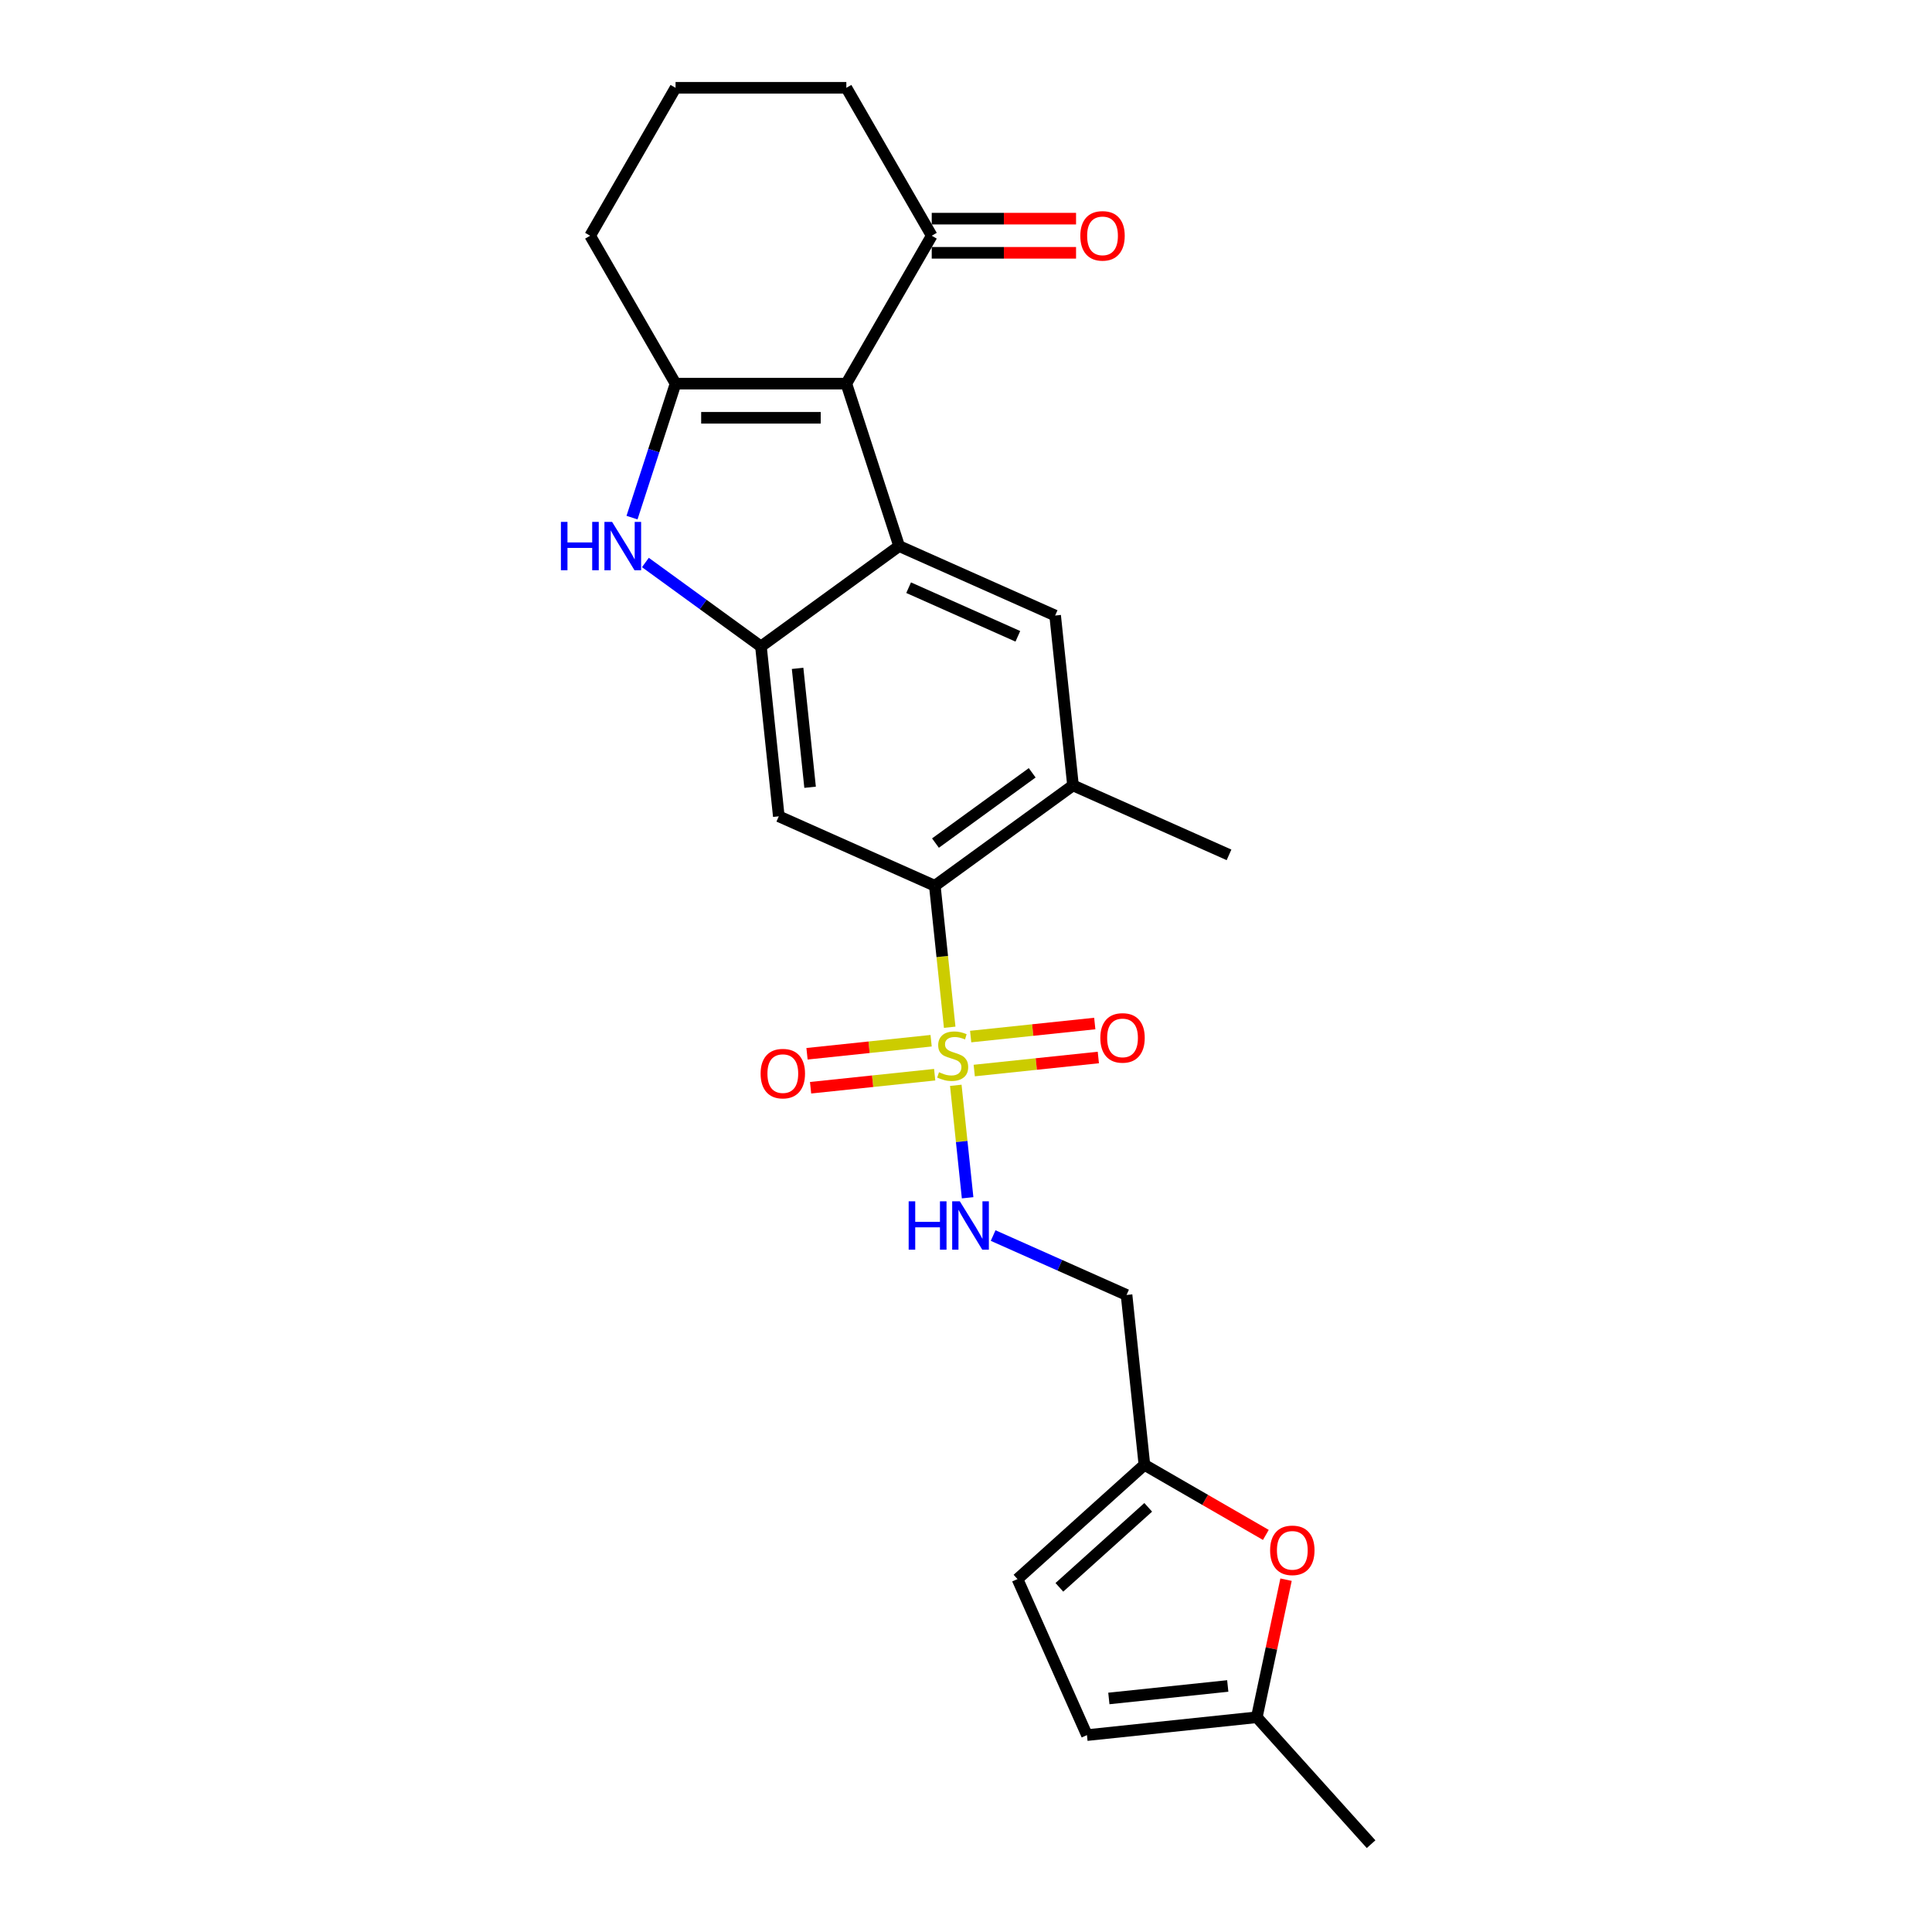 <?xml version='1.0' encoding='iso-8859-1'?>
<svg version='1.1' baseProfile='full'
              xmlns='http://www.w3.org/2000/svg'
                      xmlns:rdkit='http://www.rdkit.org/xml'
                      xmlns:xlink='http://www.w3.org/1999/xlink'
                  xml:space='preserve'
width='1000px' height='1000px' viewBox='0 0 1000 1000'>
<!-- END OF HEADER -->
<rect style='opacity:1.0;fill:#FFFFFF;stroke:none' width='1000' height='1000' x='0' y='0'> </rect>
<path class='bond-5' d='M 491.559,531.701 L 487.711,495.088' style='fill:none;fill-rule:evenodd;stroke:#CCCC00;stroke-width:6px;stroke-linecap:butt;stroke-linejoin:miter;stroke-opacity:1' />
<path class='bond-5' d='M 487.711,495.088 L 483.863,458.476' style='fill:none;fill-rule:evenodd;stroke:#000000;stroke-width:6px;stroke-linecap:butt;stroke-linejoin:miter;stroke-opacity:1' />
<path class='bond-9' d='M 494.718,561.757 L 497.777,590.862' style='fill:none;fill-rule:evenodd;stroke:#CCCC00;stroke-width:6px;stroke-linecap:butt;stroke-linejoin:miter;stroke-opacity:1' />
<path class='bond-9' d='M 497.777,590.862 L 500.837,619.968' style='fill:none;fill-rule:evenodd;stroke:#0000FF;stroke-width:6px;stroke-linecap:butt;stroke-linejoin:miter;stroke-opacity:1' />
<path class='bond-14' d='M 481.943,538.677 L 449.825,542.053' style='fill:none;fill-rule:evenodd;stroke:#CCCC00;stroke-width:6px;stroke-linecap:butt;stroke-linejoin:miter;stroke-opacity:1' />
<path class='bond-14' d='M 449.825,542.053 L 417.708,545.428' style='fill:none;fill-rule:evenodd;stroke:#FF0000;stroke-width:6px;stroke-linecap:butt;stroke-linejoin:miter;stroke-opacity:1' />
<path class='bond-14' d='M 483.791,556.26 L 451.673,559.636' style='fill:none;fill-rule:evenodd;stroke:#CCCC00;stroke-width:6px;stroke-linecap:butt;stroke-linejoin:miter;stroke-opacity:1' />
<path class='bond-14' d='M 451.673,559.636 L 419.556,563.012' style='fill:none;fill-rule:evenodd;stroke:#FF0000;stroke-width:6px;stroke-linecap:butt;stroke-linejoin:miter;stroke-opacity:1' />
<path class='bond-15' d='M 504.264,554.108 L 536.382,550.733' style='fill:none;fill-rule:evenodd;stroke:#CCCC00;stroke-width:6px;stroke-linecap:butt;stroke-linejoin:miter;stroke-opacity:1' />
<path class='bond-15' d='M 536.382,550.733 L 568.499,547.357' style='fill:none;fill-rule:evenodd;stroke:#FF0000;stroke-width:6px;stroke-linecap:butt;stroke-linejoin:miter;stroke-opacity:1' />
<path class='bond-15' d='M 502.416,536.525 L 534.534,533.149' style='fill:none;fill-rule:evenodd;stroke:#CCCC00;stroke-width:6px;stroke-linecap:butt;stroke-linejoin:miter;stroke-opacity:1' />
<path class='bond-15' d='M 534.534,533.149 L 566.651,529.774' style='fill:none;fill-rule:evenodd;stroke:#FF0000;stroke-width:6px;stroke-linecap:butt;stroke-linejoin:miter;stroke-opacity:1' />
<path class='bond-0' d='M 438.065,198.569 L 465.382,282.643' style='fill:none;fill-rule:evenodd;stroke:#000000;stroke-width:6px;stroke-linecap:butt;stroke-linejoin:miter;stroke-opacity:1' />
<path class='bond-10' d='M 438.065,198.569 L 482.265,122.012' style='fill:none;fill-rule:evenodd;stroke:#000000;stroke-width:6px;stroke-linecap:butt;stroke-linejoin:miter;stroke-opacity:1' />
<path class='bond-27' d='M 438.065,198.569 L 349.664,198.569' style='fill:none;fill-rule:evenodd;stroke:#000000;stroke-width:6px;stroke-linecap:butt;stroke-linejoin:miter;stroke-opacity:1' />
<path class='bond-27' d='M 424.805,216.249 L 362.924,216.249' style='fill:none;fill-rule:evenodd;stroke:#000000;stroke-width:6px;stroke-linecap:butt;stroke-linejoin:miter;stroke-opacity:1' />
<path class='bond-1' d='M 465.382,282.643 L 546.14,318.599' style='fill:none;fill-rule:evenodd;stroke:#000000;stroke-width:6px;stroke-linecap:butt;stroke-linejoin:miter;stroke-opacity:1' />
<path class='bond-1' d='M 470.305,304.188 L 526.836,329.357' style='fill:none;fill-rule:evenodd;stroke:#000000;stroke-width:6px;stroke-linecap:butt;stroke-linejoin:miter;stroke-opacity:1' />
<path class='bond-25' d='M 465.382,282.643 L 393.865,334.604' style='fill:none;fill-rule:evenodd;stroke:#000000;stroke-width:6px;stroke-linecap:butt;stroke-linejoin:miter;stroke-opacity:1' />
<path class='bond-2' d='M 349.664,198.569 L 338.398,233.242' style='fill:none;fill-rule:evenodd;stroke:#000000;stroke-width:6px;stroke-linecap:butt;stroke-linejoin:miter;stroke-opacity:1' />
<path class='bond-2' d='M 338.398,233.242 L 327.132,267.916' style='fill:none;fill-rule:evenodd;stroke:#0000FF;stroke-width:6px;stroke-linecap:butt;stroke-linejoin:miter;stroke-opacity:1' />
<path class='bond-20' d='M 349.664,198.569 L 305.464,122.012' style='fill:none;fill-rule:evenodd;stroke:#000000;stroke-width:6px;stroke-linecap:butt;stroke-linejoin:miter;stroke-opacity:1' />
<path class='bond-3' d='M 393.865,334.604 L 403.105,422.52' style='fill:none;fill-rule:evenodd;stroke:#000000;stroke-width:6px;stroke-linecap:butt;stroke-linejoin:miter;stroke-opacity:1' />
<path class='bond-3' d='M 412.834,345.943 L 419.302,407.485' style='fill:none;fill-rule:evenodd;stroke:#000000;stroke-width:6px;stroke-linecap:butt;stroke-linejoin:miter;stroke-opacity:1' />
<path class='bond-4' d='M 393.865,334.604 L 363.958,312.875' style='fill:none;fill-rule:evenodd;stroke:#000000;stroke-width:6px;stroke-linecap:butt;stroke-linejoin:miter;stroke-opacity:1' />
<path class='bond-4' d='M 363.958,312.875 L 334.051,291.147' style='fill:none;fill-rule:evenodd;stroke:#0000FF;stroke-width:6px;stroke-linecap:butt;stroke-linejoin:miter;stroke-opacity:1' />
<path class='bond-6' d='M 483.863,458.476 L 403.105,422.52' style='fill:none;fill-rule:evenodd;stroke:#000000;stroke-width:6px;stroke-linecap:butt;stroke-linejoin:miter;stroke-opacity:1' />
<path class='bond-8' d='M 483.863,458.476 L 555.381,406.516' style='fill:none;fill-rule:evenodd;stroke:#000000;stroke-width:6px;stroke-linecap:butt;stroke-linejoin:miter;stroke-opacity:1' />
<path class='bond-8' d='M 484.199,436.379 L 534.261,400.006' style='fill:none;fill-rule:evenodd;stroke:#000000;stroke-width:6px;stroke-linecap:butt;stroke-linejoin:miter;stroke-opacity:1' />
<path class='bond-7' d='M 546.14,318.599 L 555.381,406.516' style='fill:none;fill-rule:evenodd;stroke:#000000;stroke-width:6px;stroke-linecap:butt;stroke-linejoin:miter;stroke-opacity:1' />
<path class='bond-21' d='M 555.381,406.516 L 636.139,442.471' style='fill:none;fill-rule:evenodd;stroke:#000000;stroke-width:6px;stroke-linecap:butt;stroke-linejoin:miter;stroke-opacity:1' />
<path class='bond-18' d='M 514.048,639.52 L 548.575,654.893' style='fill:none;fill-rule:evenodd;stroke:#0000FF;stroke-width:6px;stroke-linecap:butt;stroke-linejoin:miter;stroke-opacity:1' />
<path class='bond-18' d='M 548.575,654.893 L 583.102,670.265' style='fill:none;fill-rule:evenodd;stroke:#000000;stroke-width:6px;stroke-linecap:butt;stroke-linejoin:miter;stroke-opacity:1' />
<path class='bond-19' d='M 482.265,130.852 L 519.615,130.852' style='fill:none;fill-rule:evenodd;stroke:#000000;stroke-width:6px;stroke-linecap:butt;stroke-linejoin:miter;stroke-opacity:1' />
<path class='bond-19' d='M 519.615,130.852 L 556.964,130.852' style='fill:none;fill-rule:evenodd;stroke:#FF0000;stroke-width:6px;stroke-linecap:butt;stroke-linejoin:miter;stroke-opacity:1' />
<path class='bond-19' d='M 482.265,113.172 L 519.615,113.172' style='fill:none;fill-rule:evenodd;stroke:#000000;stroke-width:6px;stroke-linecap:butt;stroke-linejoin:miter;stroke-opacity:1' />
<path class='bond-19' d='M 519.615,113.172 L 556.964,113.172' style='fill:none;fill-rule:evenodd;stroke:#FF0000;stroke-width:6px;stroke-linecap:butt;stroke-linejoin:miter;stroke-opacity:1' />
<path class='bond-22' d='M 482.265,122.012 L 438.065,45.455' style='fill:none;fill-rule:evenodd;stroke:#000000;stroke-width:6px;stroke-linecap:butt;stroke-linejoin:miter;stroke-opacity:1' />
<path class='bond-11' d='M 655.198,794.471 L 623.77,776.326' style='fill:none;fill-rule:evenodd;stroke:#FF0000;stroke-width:6px;stroke-linecap:butt;stroke-linejoin:miter;stroke-opacity:1' />
<path class='bond-11' d='M 623.77,776.326 L 592.342,758.182' style='fill:none;fill-rule:evenodd;stroke:#000000;stroke-width:6px;stroke-linecap:butt;stroke-linejoin:miter;stroke-opacity:1' />
<path class='bond-13' d='M 665.657,817.64 L 658.088,853.245' style='fill:none;fill-rule:evenodd;stroke:#FF0000;stroke-width:6px;stroke-linecap:butt;stroke-linejoin:miter;stroke-opacity:1' />
<path class='bond-13' d='M 658.088,853.245 L 650.52,888.851' style='fill:none;fill-rule:evenodd;stroke:#000000;stroke-width:6px;stroke-linecap:butt;stroke-linejoin:miter;stroke-opacity:1' />
<path class='bond-12' d='M 592.342,758.182 L 583.102,670.265' style='fill:none;fill-rule:evenodd;stroke:#000000;stroke-width:6px;stroke-linecap:butt;stroke-linejoin:miter;stroke-opacity:1' />
<path class='bond-16' d='M 592.342,758.182 L 526.648,817.333' style='fill:none;fill-rule:evenodd;stroke:#000000;stroke-width:6px;stroke-linecap:butt;stroke-linejoin:miter;stroke-opacity:1' />
<path class='bond-16' d='M 594.319,780.193 L 548.332,821.599' style='fill:none;fill-rule:evenodd;stroke:#000000;stroke-width:6px;stroke-linecap:butt;stroke-linejoin:miter;stroke-opacity:1' />
<path class='bond-24' d='M 650.52,888.851 L 709.672,954.545' style='fill:none;fill-rule:evenodd;stroke:#000000;stroke-width:6px;stroke-linecap:butt;stroke-linejoin:miter;stroke-opacity:1' />
<path class='bond-26' d='M 650.52,888.851 L 562.604,898.091' style='fill:none;fill-rule:evenodd;stroke:#000000;stroke-width:6px;stroke-linecap:butt;stroke-linejoin:miter;stroke-opacity:1' />
<path class='bond-26' d='M 635.485,872.654 L 573.943,879.122' style='fill:none;fill-rule:evenodd;stroke:#000000;stroke-width:6px;stroke-linecap:butt;stroke-linejoin:miter;stroke-opacity:1' />
<path class='bond-17' d='M 526.648,817.333 L 562.604,898.091' style='fill:none;fill-rule:evenodd;stroke:#000000;stroke-width:6px;stroke-linecap:butt;stroke-linejoin:miter;stroke-opacity:1' />
<path class='bond-23' d='M 305.464,122.012 L 349.664,45.455' style='fill:none;fill-rule:evenodd;stroke:#000000;stroke-width:6px;stroke-linecap:butt;stroke-linejoin:miter;stroke-opacity:1' />
<path class='bond-28' d='M 438.065,45.455 L 349.664,45.455' style='fill:none;fill-rule:evenodd;stroke:#000000;stroke-width:6px;stroke-linecap:butt;stroke-linejoin:miter;stroke-opacity:1' />
<path  class='atom-0' d='M 486.031 554.985
Q 486.314 555.091, 487.481 555.586
Q 488.648 556.081, 489.921 556.4
Q 491.229 556.683, 492.502 556.683
Q 494.872 556.683, 496.251 555.551
Q 497.63 554.384, 497.63 552.369
Q 497.63 550.99, 496.922 550.141
Q 496.251 549.292, 495.19 548.833
Q 494.129 548.373, 492.361 547.842
Q 490.133 547.171, 488.79 546.534
Q 487.481 545.898, 486.527 544.554
Q 485.607 543.21, 485.607 540.947
Q 485.607 537.8, 487.729 535.855
Q 489.886 533.911, 494.129 533.911
Q 497.029 533.911, 500.317 535.29
L 499.504 538.012
Q 496.498 536.775, 494.235 536.775
Q 491.795 536.775, 490.452 537.8
Q 489.108 538.79, 489.143 540.523
Q 489.143 541.867, 489.815 542.68
Q 490.522 543.493, 491.512 543.953
Q 492.538 544.413, 494.235 544.943
Q 496.498 545.65, 497.842 546.357
Q 499.186 547.065, 500.14 548.514
Q 501.13 549.929, 501.13 552.369
Q 501.13 555.834, 498.797 557.708
Q 496.498 559.547, 492.644 559.547
Q 490.416 559.547, 488.719 559.052
Q 487.057 558.592, 485.077 557.779
L 486.031 554.985
' fill='#CCCC00'/>
<path  class='atom-5' d='M 290.328 270.126
L 293.723 270.126
L 293.723 280.769
L 306.523 280.769
L 306.523 270.126
L 309.918 270.126
L 309.918 295.161
L 306.523 295.161
L 306.523 283.598
L 293.723 283.598
L 293.723 295.161
L 290.328 295.161
L 290.328 270.126
' fill='#0000FF'/>
<path  class='atom-5' d='M 316.813 270.126
L 325.017 283.386
Q 325.83 284.694, 327.138 287.063
Q 328.447 289.432, 328.517 289.574
L 328.517 270.126
L 331.841 270.126
L 331.841 295.161
L 328.411 295.161
L 319.606 280.663
Q 318.581 278.966, 317.485 277.021
Q 316.424 275.076, 316.106 274.475
L 316.106 295.161
L 312.853 295.161
L 312.853 270.126
L 316.813 270.126
' fill='#0000FF'/>
<path  class='atom-10' d='M 470.325 621.792
L 473.72 621.792
L 473.72 632.435
L 486.52 632.435
L 486.52 621.792
L 489.915 621.792
L 489.915 646.827
L 486.52 646.827
L 486.52 635.264
L 473.72 635.264
L 473.72 646.827
L 470.325 646.827
L 470.325 621.792
' fill='#0000FF'/>
<path  class='atom-10' d='M 496.81 621.792
L 505.014 635.052
Q 505.827 636.36, 507.135 638.729
Q 508.444 641.098, 508.514 641.24
L 508.514 621.792
L 511.838 621.792
L 511.838 646.827
L 508.408 646.827
L 499.604 632.329
Q 498.578 630.632, 497.482 628.687
Q 496.421 626.742, 496.103 626.141
L 496.103 646.827
L 492.85 646.827
L 492.85 621.792
L 496.81 621.792
' fill='#0000FF'/>
<path  class='atom-12' d='M 657.408 802.453
Q 657.408 796.441, 660.378 793.082
Q 663.348 789.723, 668.9 789.723
Q 674.451 789.723, 677.422 793.082
Q 680.392 796.441, 680.392 802.453
Q 680.392 808.535, 677.386 812
Q 674.381 815.43, 668.9 815.43
Q 663.384 815.43, 660.378 812
Q 657.408 808.57, 657.408 802.453
M 668.9 812.601
Q 672.719 812.601, 674.77 810.055
Q 676.856 807.474, 676.856 802.453
Q 676.856 797.538, 674.77 795.062
Q 672.719 792.552, 668.9 792.552
Q 665.081 792.552, 662.995 795.027
Q 660.944 797.502, 660.944 802.453
Q 660.944 807.509, 662.995 810.055
Q 665.081 812.601, 668.9 812.601
' fill='#FF0000'/>
<path  class='atom-15' d='M 393.695 555.704
Q 393.695 549.693, 396.665 546.333
Q 399.635 542.974, 405.187 542.974
Q 410.739 542.974, 413.709 546.333
Q 416.679 549.693, 416.679 555.704
Q 416.679 561.786, 413.674 565.251
Q 410.668 568.681, 405.187 568.681
Q 399.671 568.681, 396.665 565.251
Q 393.695 561.821, 393.695 555.704
M 405.187 565.852
Q 409.006 565.852, 411.057 563.306
Q 413.143 560.725, 413.143 555.704
Q 413.143 550.789, 411.057 548.314
Q 409.006 545.803, 405.187 545.803
Q 401.368 545.803, 399.282 548.278
Q 397.231 550.753, 397.231 555.704
Q 397.231 560.76, 399.282 563.306
Q 401.368 565.852, 405.187 565.852
' fill='#FF0000'/>
<path  class='atom-16' d='M 569.528 537.223
Q 569.528 531.212, 572.498 527.853
Q 575.468 524.493, 581.02 524.493
Q 586.572 524.493, 589.542 527.853
Q 592.512 531.212, 592.512 537.223
Q 592.512 543.305, 589.506 546.77
Q 586.501 550.2, 581.02 550.2
Q 575.504 550.2, 572.498 546.77
Q 569.528 543.34, 569.528 537.223
M 581.02 547.371
Q 584.839 547.371, 586.89 544.826
Q 588.976 542.244, 588.976 537.223
Q 588.976 532.308, 586.89 529.833
Q 584.839 527.322, 581.02 527.322
Q 577.201 527.322, 575.115 529.797
Q 573.064 532.273, 573.064 537.223
Q 573.064 542.28, 575.115 544.826
Q 577.201 547.371, 581.02 547.371
' fill='#FF0000'/>
<path  class='atom-20' d='M 559.174 122.083
Q 559.174 116.071, 562.144 112.712
Q 565.115 109.353, 570.666 109.353
Q 576.218 109.353, 579.188 112.712
Q 582.158 116.071, 582.158 122.083
Q 582.158 128.165, 579.153 131.63
Q 576.147 135.06, 570.666 135.06
Q 565.15 135.06, 562.144 131.63
Q 559.174 128.2, 559.174 122.083
M 570.666 132.231
Q 574.485 132.231, 576.536 129.685
Q 578.622 127.104, 578.622 122.083
Q 578.622 117.167, 576.536 114.692
Q 574.485 112.182, 570.666 112.182
Q 566.847 112.182, 564.761 114.657
Q 562.71 117.132, 562.71 122.083
Q 562.71 127.139, 564.761 129.685
Q 566.847 132.231, 570.666 132.231
' fill='#FF0000'/>
</svg>
